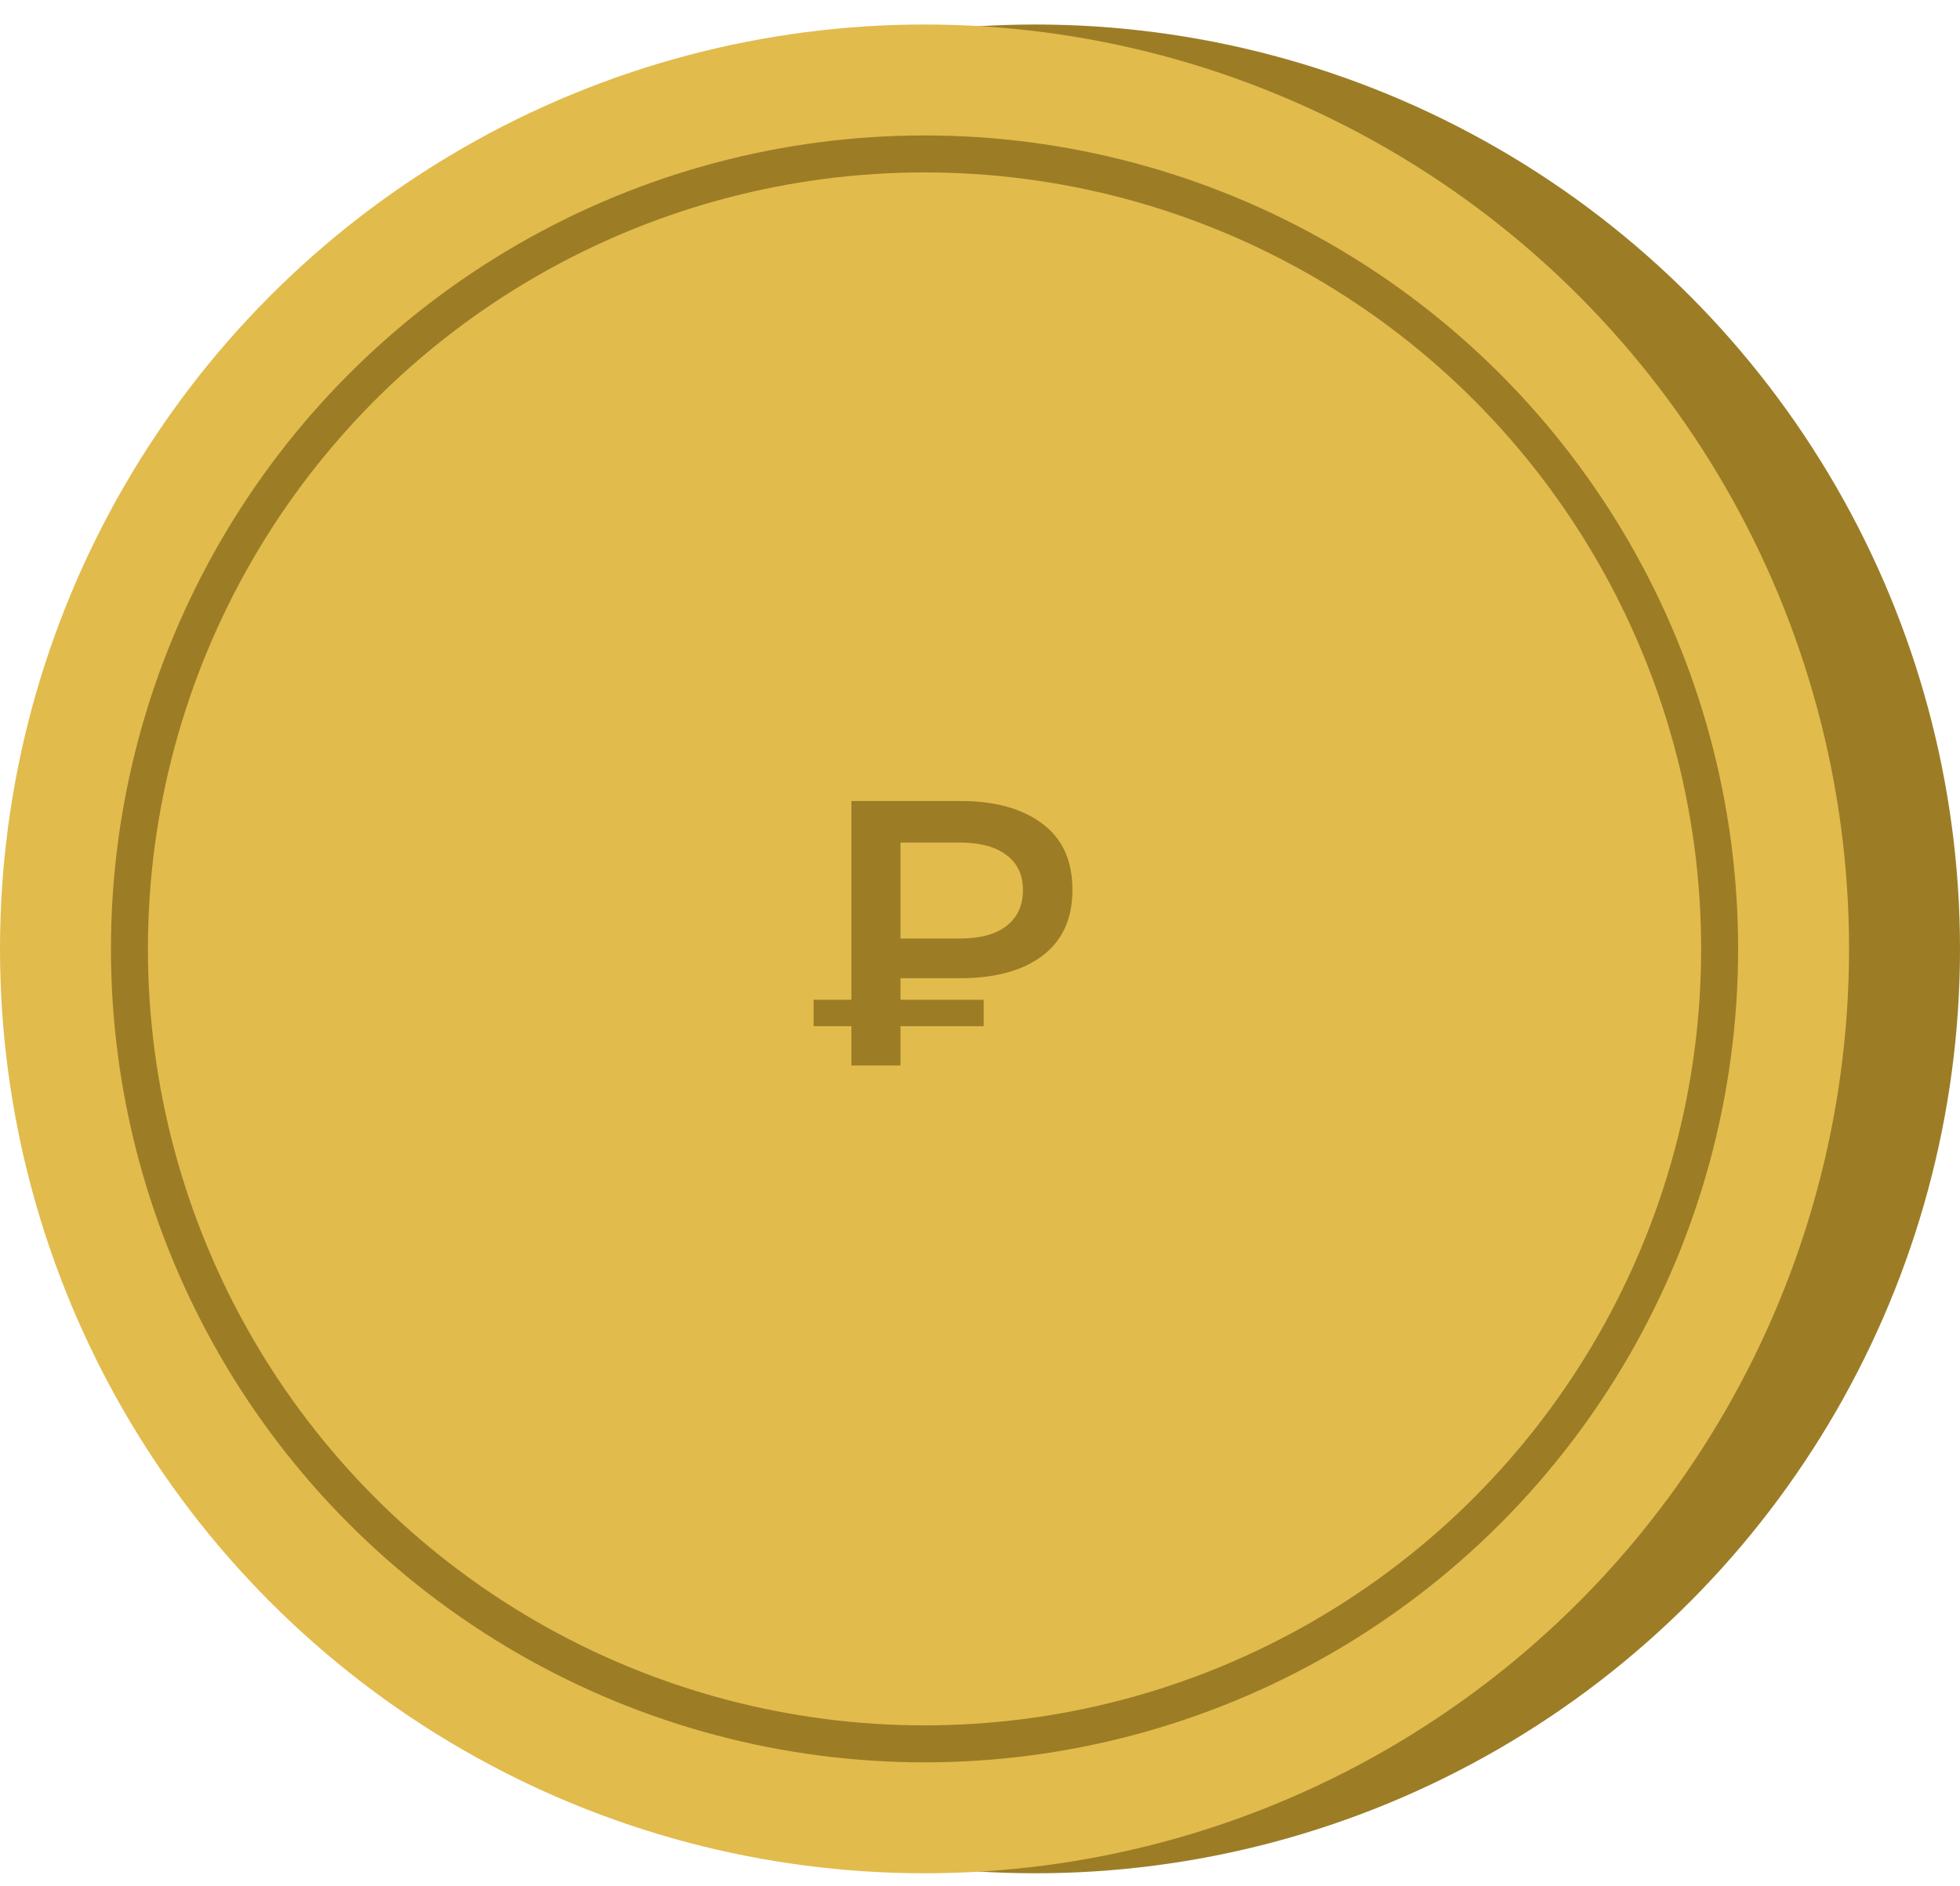 <?xml version="1.0" encoding="UTF-8"?> <svg xmlns="http://www.w3.org/2000/svg" width="53" height="51" viewBox="0 0 53 51" fill="none"> <circle cx="28" cy="25.663" r="25" fill="#9C7D26"></circle> <circle cx="25" cy="25.663" r="25" fill="#E2BB4D"></circle> <circle cx="25" cy="25.663" r="21.5" stroke="#9C7D26"></circle> <path d="M23.022 28.816V21.663H25.965C26.905 21.663 27.644 21.867 28.183 22.276C28.727 22.678 29 23.274 29 24.064C29 24.848 28.727 25.444 28.183 25.853C27.644 26.255 26.905 26.456 25.965 26.456H23.758L24.35 25.843V28.816H23.022ZM24.35 25.986L23.758 25.383H25.955C26.5 25.383 26.919 25.27 27.212 25.046C27.511 24.814 27.661 24.49 27.661 24.075C27.661 23.659 27.511 23.342 27.212 23.124C26.919 22.9 26.5 22.787 25.955 22.787H23.758L24.35 22.133V25.986ZM22 27.754V27.038H26.599V27.754H22Z" fill="#9C7D26"></path> </svg> 